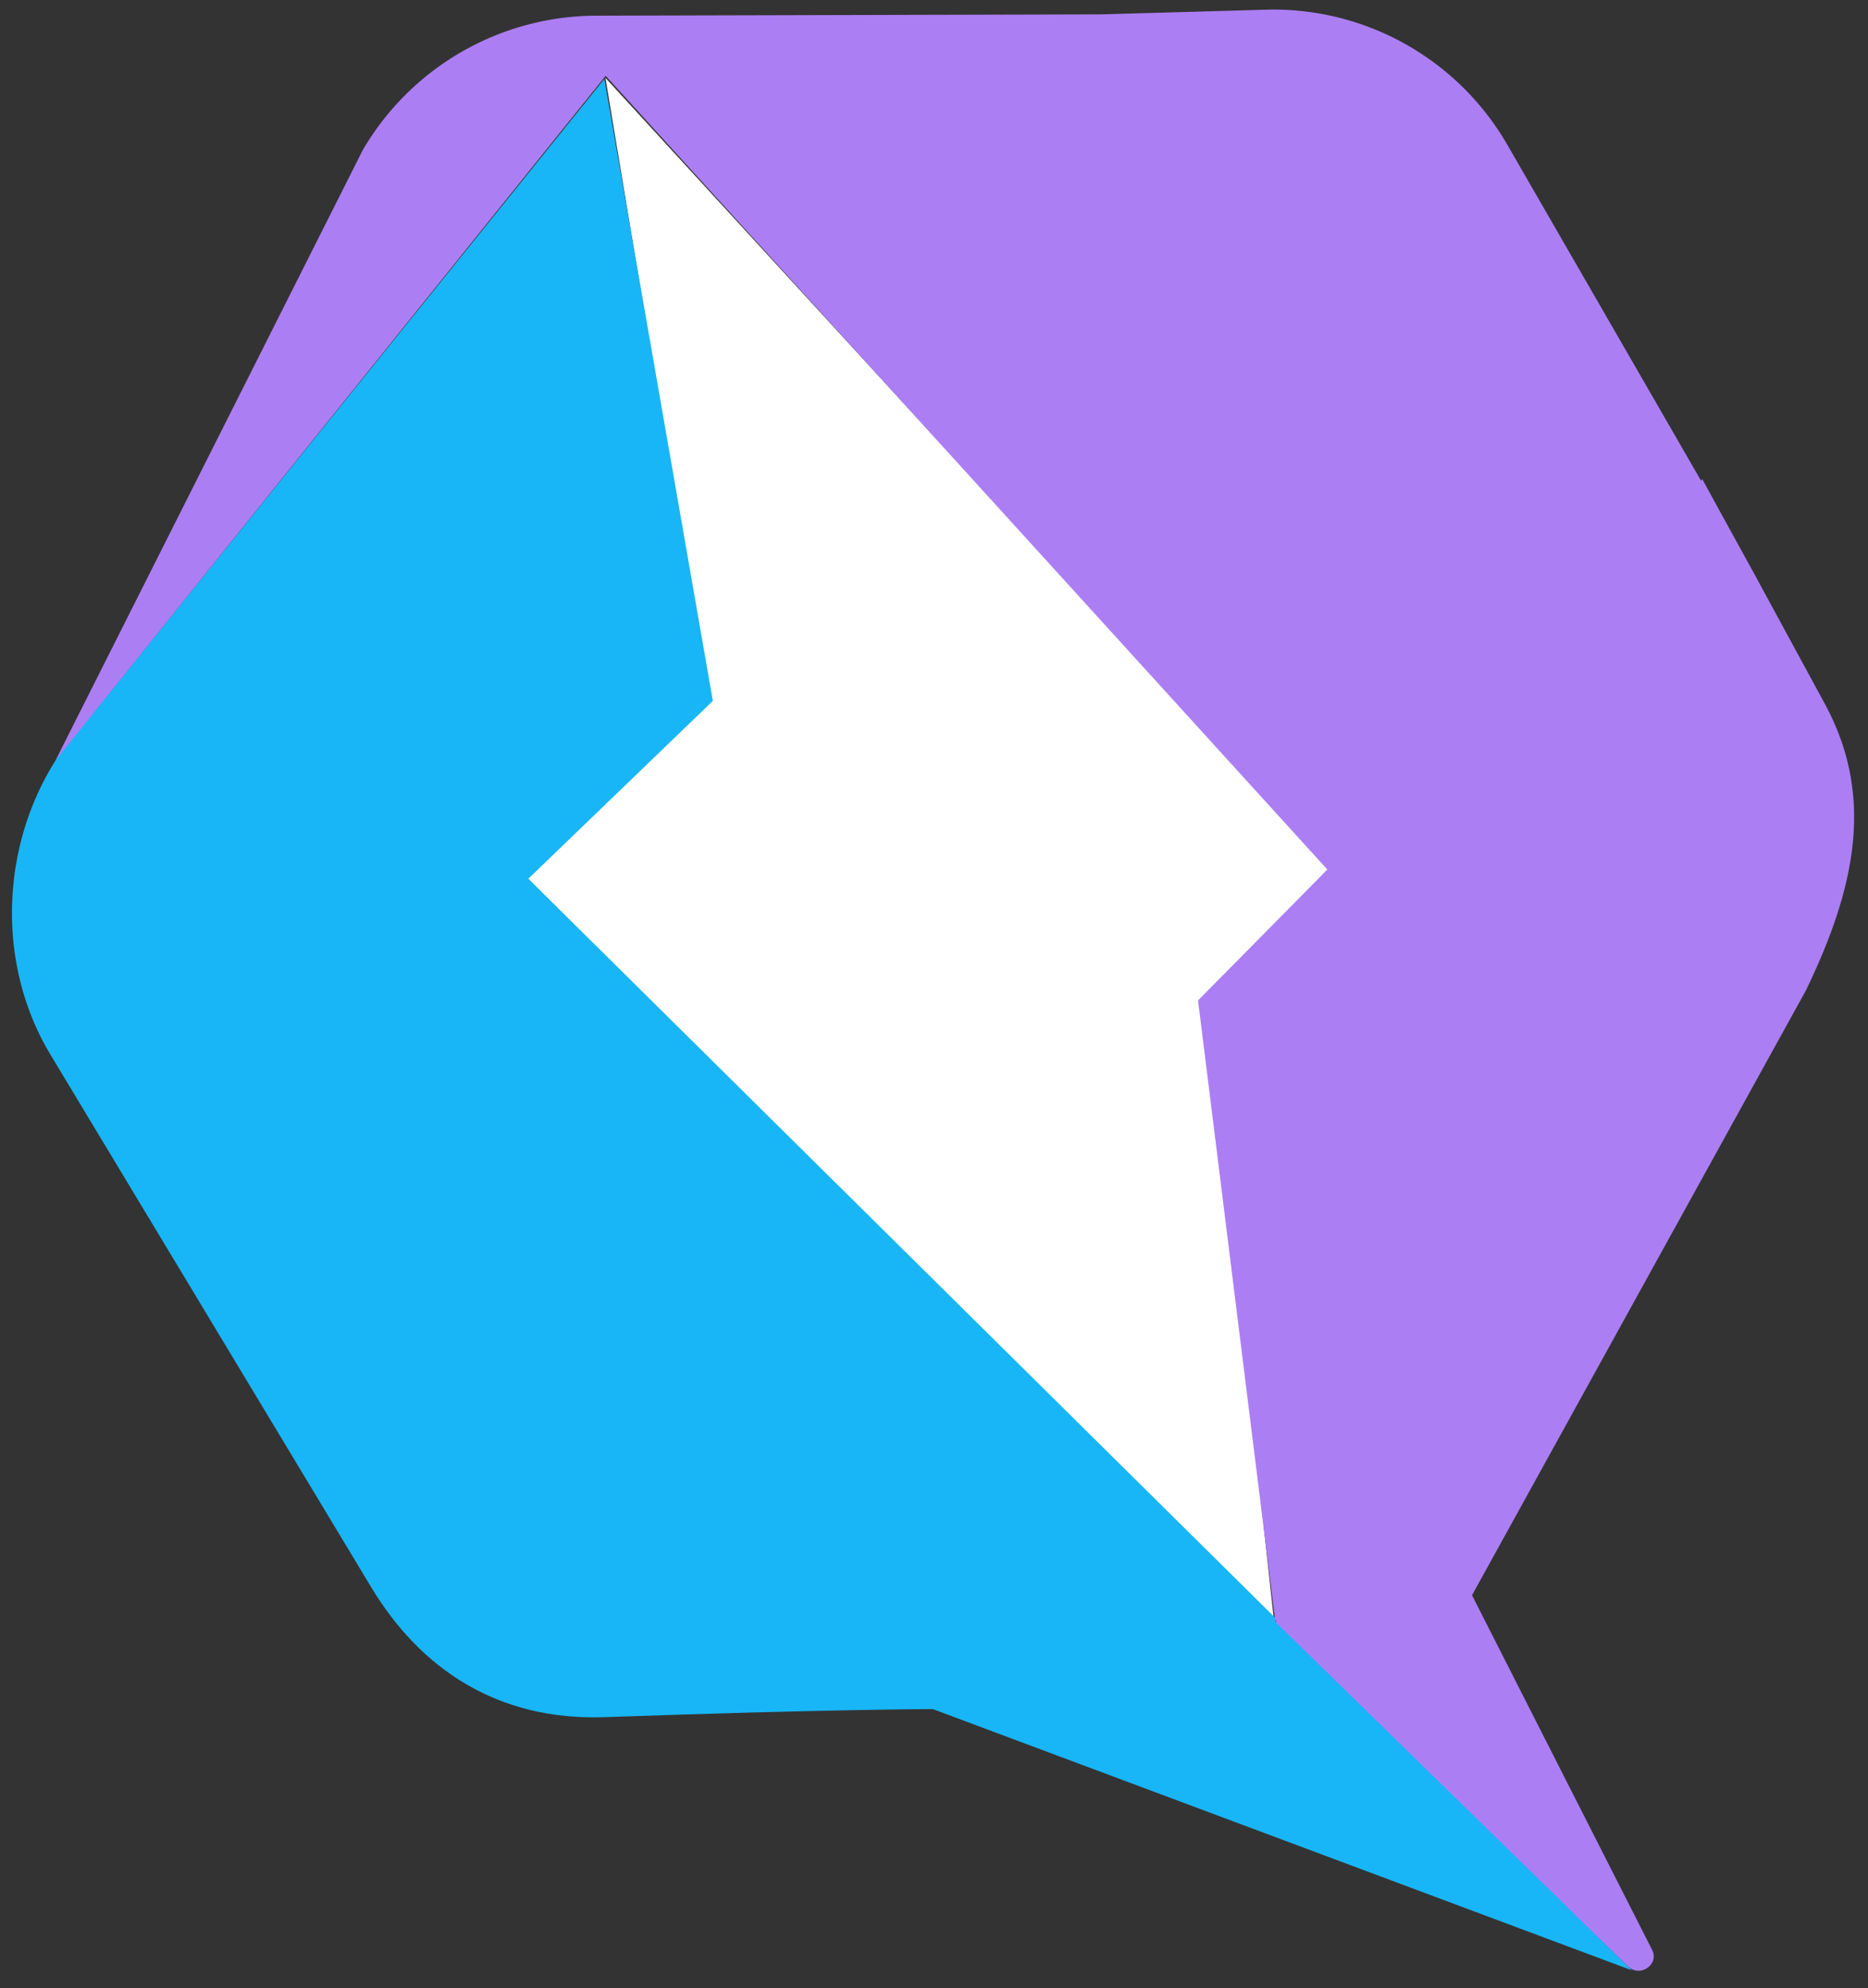 <svg xmlns="http://www.w3.org/2000/svg" viewBox="17 22 156 166">
	<rect x="17" y="22" width="156" height="166" fill="#333333" stroke="none"/>
	<path fill="white" d="M127.99 94.43 67.56 28.5l8.59 51.64-15.38 14.92 62.62 62.23-5.64-51.66 10.24-11.17z" />
	<path fill="#18b6f6"
		d="m153.3 186.54-29.35-29.2-.42.07v-.3L61.12 95.37l15.41-14.85-9.06-51.93-42.89 53.2c-7.28 7.36-8.68 19.39-3.4 28.21l26.8 44.49c4.1 6.82 10.54 11.2 19.53 10.88 19.03-.67 27.4-.67 27.4-.67l58.37 21.81.02.02Z" />
	<path fill="#ac7ef4"
		d="M167.8 104.72c4.23-8.72 5.74-16.35 1.57-24l-5.93-10.92-3.08-5.6-1.2-2.2-.1.14-16.15-28A22.57 22.57 0 0 0 123.1 22.8l-14.16.4-42.25.11A22.66 22.66 0 0 0 47.31 34.5L21.64 85.48l45.94-57.15 60.27 66.27-10.8 10.93 6.45 51.84.09-.1v.14h-.1l.14.13 5.02 4.9 24.3 23.74c1.03.98 2.68-.2 2-1.42l-15.02-29.57" />
</svg>